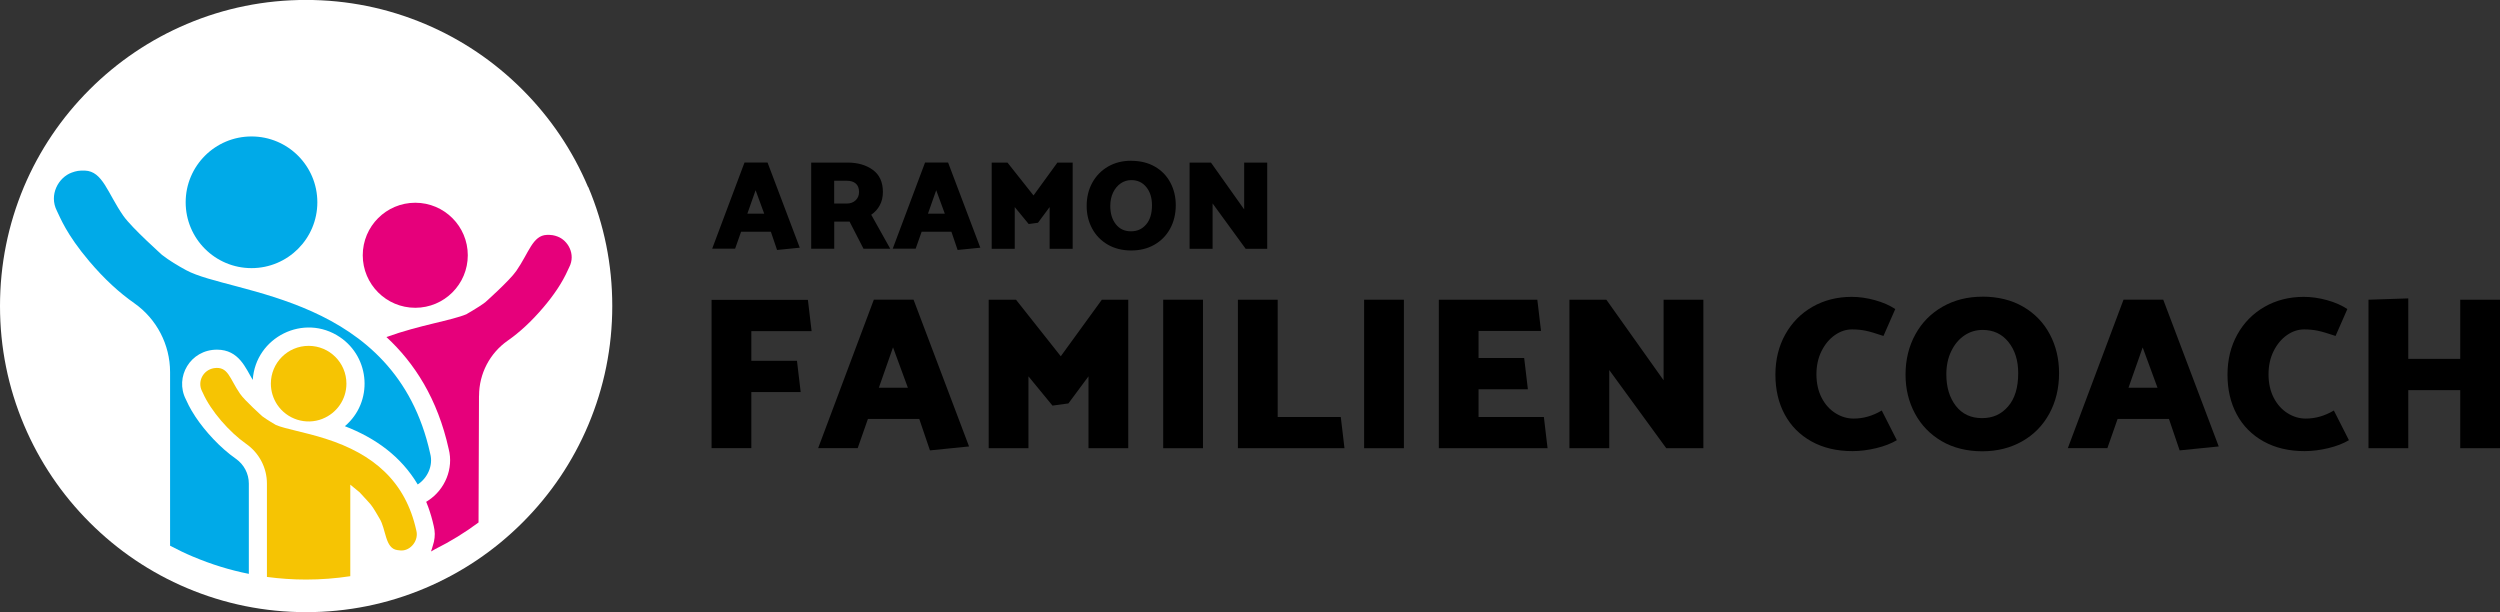 <?xml version="1.0" encoding="UTF-8"?>
<svg id="Ebene_1" data-name="Ebene 1" xmlns="http://www.w3.org/2000/svg" viewBox="0 0 439.35 107.57">
  <rect x="0" y="0" width="439.35" height="107.57" fill="#333333" stroke="none"/>
  <defs>
    <style>
      .cls-1 {
        fill: #fff;
      }

      .cls-2 {
        fill: #f6c403;
      }

      .cls-3 {
        fill: #e6007b;
      }

      .cls-4 {
        fill: #00aae8;
      }
    </style>
  </defs>
  <g>
    <path class="cls-1" d="M103.34,32.85c-2.71-6.4-6.59-12.16-11.53-17.1-4.94-4.94-10.69-8.82-17.1-11.53-6.63-2.8-13.68-4.23-20.94-4.23s-14.3,1.42-20.94,4.23c-6.4,2.71-12.16,6.59-17.1,11.53-4.94,4.94-8.82,10.69-11.53,17.1C1.42,39.48,0,46.52,0,53.78s1.42,14.3,4.23,20.94c2.71,6.4,6.59,12.16,11.53,17.1,4.94,4.94,10.69,8.82,17.1,11.53,6.63,2.8,13.68,4.23,20.94,4.23s14.3-1.42,20.94-4.23c6.4-2.71,12.16-6.59,17.1-11.53,4.94-4.94,8.82-10.69,11.53-17.1,2.8-6.63,4.23-13.68,4.23-20.94s-1.42-14.3-4.23-20.94Z"/>
    <g>
      <circle class="cls-3" cx="72.98" cy="44.86" r="9.23"/>
      <circle class="cls-4" cx="44.2" cy="35.55" r="11.57"/>
      <g>
        <path class="cls-2" d="M57.24,77.11s0,0,0,0c-3.7-1.18-7.02-1.7-8.75-2.42-.03-.03-1.59-.92-2.39-1.53.02.01-3.06-2.73-3.9-3.94-1.87-2.69-2.07-4.9-4.6-4.52-1.94.33-2.94,2.38-2.1,4.04.02.05.12.24.14.28,1.42,3.23,4.67,6.91,7.64,9,2.27,1.59,3.63,4.19,3.63,6.96v.88h0v15.53c2.26.3,4.55.46,6.86.46h0c2.63,0,5.23-.2,7.79-.59v-16.09s1.61,1.33,1.63,1.34c1.14,1.21,1.82,1.99,1.96,2.15.43.48,1.5,2.38,1.55,2.46,1.17,1.89.94,5.25,3.12,5.55.09.01.49.06.6.07.05,0,.11,0,.16,0,1.62,0,3.05-1.79,2.58-3.53-1.9-8.62-7.54-13.43-15.92-16.1Z"/>
        <path class="cls-2" d="M56.67,73.6c2.47-.97,4.21-3.37,4.21-6.18,0-3.67-2.97-6.64-6.64-6.64s-6.64,2.97-6.64,6.64c0,1.35.41,2.61,1.1,3.67,1.73,2.61,5.05,3.66,7.96,2.52Z"/>
      </g>
      <path class="cls-4" d="M33.99,97.85c3.15,1.33,6.41,2.34,9.74,3v-15.87c0-1.73-.85-3.35-2.27-4.35-2.82-1.97-5.43-4.87-7.09-7.35-1.1-1.65-1.54-2.76-1.71-3.1h0c-2-3.91.78-8.73,5.47-8.73,3.89,0,5.05,3.29,6.29,5.32.47-7.52,9-11.79,15.32-7.52,5.33,3.6,5.88,11.39.87,15.65,5.4,2.09,9.86,5.31,12.8,10.24,1.68-1.09,2.77-3.29,2.19-5.43-6.14-27.92-35.01-27.94-42.89-32.23-1.52-.83-2.87-1.63-4.26-2.7.19.14-5.26-4.68-6.78-6.86-2.78-3.99-3.61-7.83-6.75-7.94-.97-.03-1.53.06-2.31.35-2.31.83-4.07,3.89-2.6,6.75.58,1.14,1.61,4.02,5.66,8.81,2.71,3.2,5.33,5.57,7.9,7.37,3.96,2.77,6.32,7.3,6.32,12.13v30.51c1.33.71,2.69,1.36,4.09,1.95Z"/>
      <path class="cls-3" d="M84.19,69.54c0-3.86,1.88-7.47,5.04-9.68,2.05-1.43,4.14-3.33,6.3-5.88,1.71-2.02,3.25-4.2,4.32-6.63.03-.07.16-.33.19-.4,1.17-2.28-.23-4.72-2.08-5.39-.28-.1-.49-.17-.84-.23-.4-.06-.71-.06-1.01-.05-2.51.08-3.16,3.15-5.38,6.34-1.22,1.76-5.59,5.61-5.41,5.47-1.31,1.01-3.6,2.24-3.29,2.11-2.7,1.14-8.23,1.91-14.12,4.03,4.93,4.56,8.99,10.84,10.95,19.7.87,3.38-.62,7.09-3.63,9.05l-.33.21c.12.28.23.57.34.86.39,1.08.73,2.22.99,3.41.11.45.17.91.18,1.37,0,.46-.05.93-.15,1.38-.1.43-.5,1.7-.51,1.71l.75-.43c2.67-1.33,5.21-2.89,7.6-4.67l.08-22.29Z"/>
    </g>
  </g>
  <g>
    <g>
      <path d="M140.71,68.9h-8.67v9.86h-6.99v-26.06h16.93l.65,5.49h-10.59v5.22h8.02l.65,5.49Z"/>
      <path d="M160.55,52.67l9.75,25.79-6.87.69-1.88-5.53h-9.02l-1.8,5.14h-6.95l9.79-26.1h6.99ZM156.94,61.04l-2.49,7.1h5.1l-2.61-7.1Z"/>
      <path d="M184.96,71.28l-4.22-5.14v12.63h-6.99v-26.1h4.8l7.87,9.94,7.22-9.94h4.64v26.1h-6.99v-12.63l-3.53,4.76-2.8.38Z"/>
      <path d="M204.42,78.77v-26.1h6.99v26.1h-6.99Z"/>
      <path d="M236.28,78.77h-18.73v-26.1h6.99v20.61h11.09l.65,5.49Z"/>
      <path d="M239.73,78.77v-26.1h6.99v26.1h-6.99Z"/>
      <path d="M252.86,78.77v-26.1h17.31l.65,5.49h-10.98v4.76h8.02l.65,5.49h-8.67v4.87h11.48l.65,5.49h-19.11Z"/>
      <path d="M275.81,78.77v-26.1h6.49l10.06,14.16v-14.16h6.99v26.1h-6.52l-10.02-13.74v13.74h-6.99Z"/>
      <path d="M333.07,54.32l-2.07,4.72c-1.36-.46-2.4-.77-3.13-.92-.73-.15-1.53-.23-2.4-.23-1.05,0-2.05.33-3.01,1-.96.67-1.74,1.6-2.34,2.8-.6,1.2-.9,2.57-.9,4.11s.31,2.93.92,4.11c.61,1.18,1.43,2.08,2.44,2.71,1.01.63,2.07.94,3.17.94,1.71,0,3.36-.47,4.95-1.42l2.65,5.22c-1,.59-2.21,1.06-3.63,1.4s-2.81.52-4.16.52c-2.76,0-5.17-.57-7.22-1.71-2.05-1.14-3.61-2.72-4.7-4.74-1.09-2.02-1.63-4.35-1.63-6.99s.58-4.99,1.73-7.06c1.15-2.07,2.74-3.69,4.78-4.86,2.03-1.16,4.33-1.75,6.89-1.75,1.33,0,2.69.19,4.09.58,1.39.38,2.59.91,3.59,1.57Z"/>
      <path d="M348.35,52.13c2.76,0,5.16.59,7.2,1.77,2.03,1.18,3.59,2.79,4.68,4.84,1.09,2.05,1.63,4.32,1.63,6.83,0,2.66-.57,5.03-1.71,7.12-1.14,2.09-2.73,3.71-4.78,4.87-2.05,1.16-4.39,1.75-7.02,1.75s-5.09-.59-7.12-1.78c-2.03-1.19-3.6-2.81-4.7-4.86-1.1-2.05-1.65-4.32-1.65-6.83,0-2.63.58-5,1.73-7.08,1.15-2.09,2.75-3.71,4.8-4.87,2.05-1.16,4.36-1.75,6.95-1.75ZM342.05,65.8c0,2.25.56,4.09,1.67,5.53,1.11,1.43,2.64,2.15,4.59,2.15s3.4-.68,4.59-2.05c1.19-1.37,1.78-3.32,1.78-5.85,0-2.23-.57-4.05-1.71-5.47-1.14-1.42-2.65-2.13-4.55-2.13-1.18,0-2.25.33-3.21.98-.96.65-1.73,1.57-2.3,2.76-.58,1.19-.86,2.55-.86,4.09Z"/>
      <path d="M380.17,52.67l9.75,25.79-6.87.69-1.88-5.53h-9.02l-1.8,5.14h-6.95l9.79-26.1h6.99ZM376.56,61.04l-2.5,7.1h5.1l-2.61-7.1Z"/>
      <path d="M412.52,54.32l-2.07,4.72c-1.36-.46-2.4-.77-3.13-.92-.73-.15-1.53-.23-2.4-.23-1.05,0-2.05.33-3.01,1-.96.67-1.74,1.6-2.34,2.8-.6,1.2-.9,2.57-.9,4.11s.31,2.93.92,4.11c.61,1.18,1.43,2.08,2.44,2.71,1.01.63,2.07.94,3.17.94,1.71,0,3.36-.47,4.95-1.42l2.65,5.22c-1,.59-2.21,1.06-3.63,1.4s-2.81.52-4.16.52c-2.76,0-5.17-.57-7.22-1.71-2.05-1.14-3.61-2.72-4.7-4.74s-1.63-4.35-1.63-6.99.58-4.99,1.73-7.06c1.15-2.07,2.74-3.69,4.78-4.86,2.03-1.16,4.33-1.75,6.89-1.75,1.33,0,2.69.19,4.09.58,1.39.38,2.59.91,3.59,1.57Z"/>
      <path d="M432.36,78.77v-10.21h-9.13v10.21h-6.99v-26.1l6.99-.23v10.63h9.13v-10.4h6.99v26.1h-6.99Z"/>
    </g>
    <g>
      <path d="M134.89,28.57l5.66,14.96-3.99.4-1.09-3.21h-5.23l-1.05,2.98h-4.03l5.68-15.14h4.05ZM132.79,33.43l-1.45,4.12h2.96l-1.51-4.12Z"/>
      <path d="M142.55,28.57h6.37c1.81,0,3.3.43,4.48,1.29,1.17.86,1.76,2.15,1.76,3.87,0,.89-.18,1.67-.55,2.35-.36.68-.87,1.23-1.5,1.66l3.34,5.97h-4.7l-2.45-4.77h-2.69v4.77h-4.05v-15.14ZM148.78,31.76h-2.18v4.01h2.23c.62,0,1.14-.19,1.54-.57.4-.38.6-.86.6-1.46,0-.65-.19-1.15-.57-1.48-.38-.33-.92-.5-1.61-.5Z"/>
      <path d="M166.62,28.57l5.66,14.96-3.99.4-1.09-3.21h-5.23l-1.05,2.98h-4.03l5.68-15.14h4.05ZM164.53,33.43l-1.45,4.12h2.96l-1.51-4.12Z"/>
      <path d="M180.78,39.37l-2.45-2.98v7.33h-4.05v-15.14h2.78l4.57,5.77,4.19-5.77h2.69v15.14h-4.05v-7.33l-2.05,2.76-1.63.22Z"/>
      <path d="M198.78,28.26c1.6,0,3,.34,4.18,1.02,1.18.68,2.09,1.62,2.72,2.81.63,1.19.95,2.51.95,3.96,0,1.54-.33,2.92-.99,4.13-.66,1.21-1.58,2.15-2.77,2.83-1.19.68-2.55,1.01-4.08,1.01s-2.95-.35-4.13-1.04c-1.18-.69-2.09-1.63-2.73-2.82-.64-1.19-.96-2.51-.96-3.96,0-1.53.33-2.9,1-4.11.67-1.21,1.6-2.15,2.78-2.83,1.19-.68,2.53-1.01,4.03-1.01ZM195.12,36.19c0,1.31.32,2.38.97,3.21.65.83,1.53,1.25,2.66,1.25s1.97-.4,2.66-1.19c.69-.79,1.04-1.93,1.04-3.4,0-1.29-.33-2.35-.99-3.17-.66-.82-1.54-1.24-2.64-1.24-.68,0-1.3.19-1.86.57-.56.38-1,.91-1.34,1.6-.33.69-.5,1.48-.5,2.37Z"/>
      <path d="M209.06,43.72v-15.14h3.76l5.83,8.22v-8.22h4.05v15.14h-3.79l-5.81-7.97v7.97h-4.05Z"/>
    </g>
  </g>
</svg>